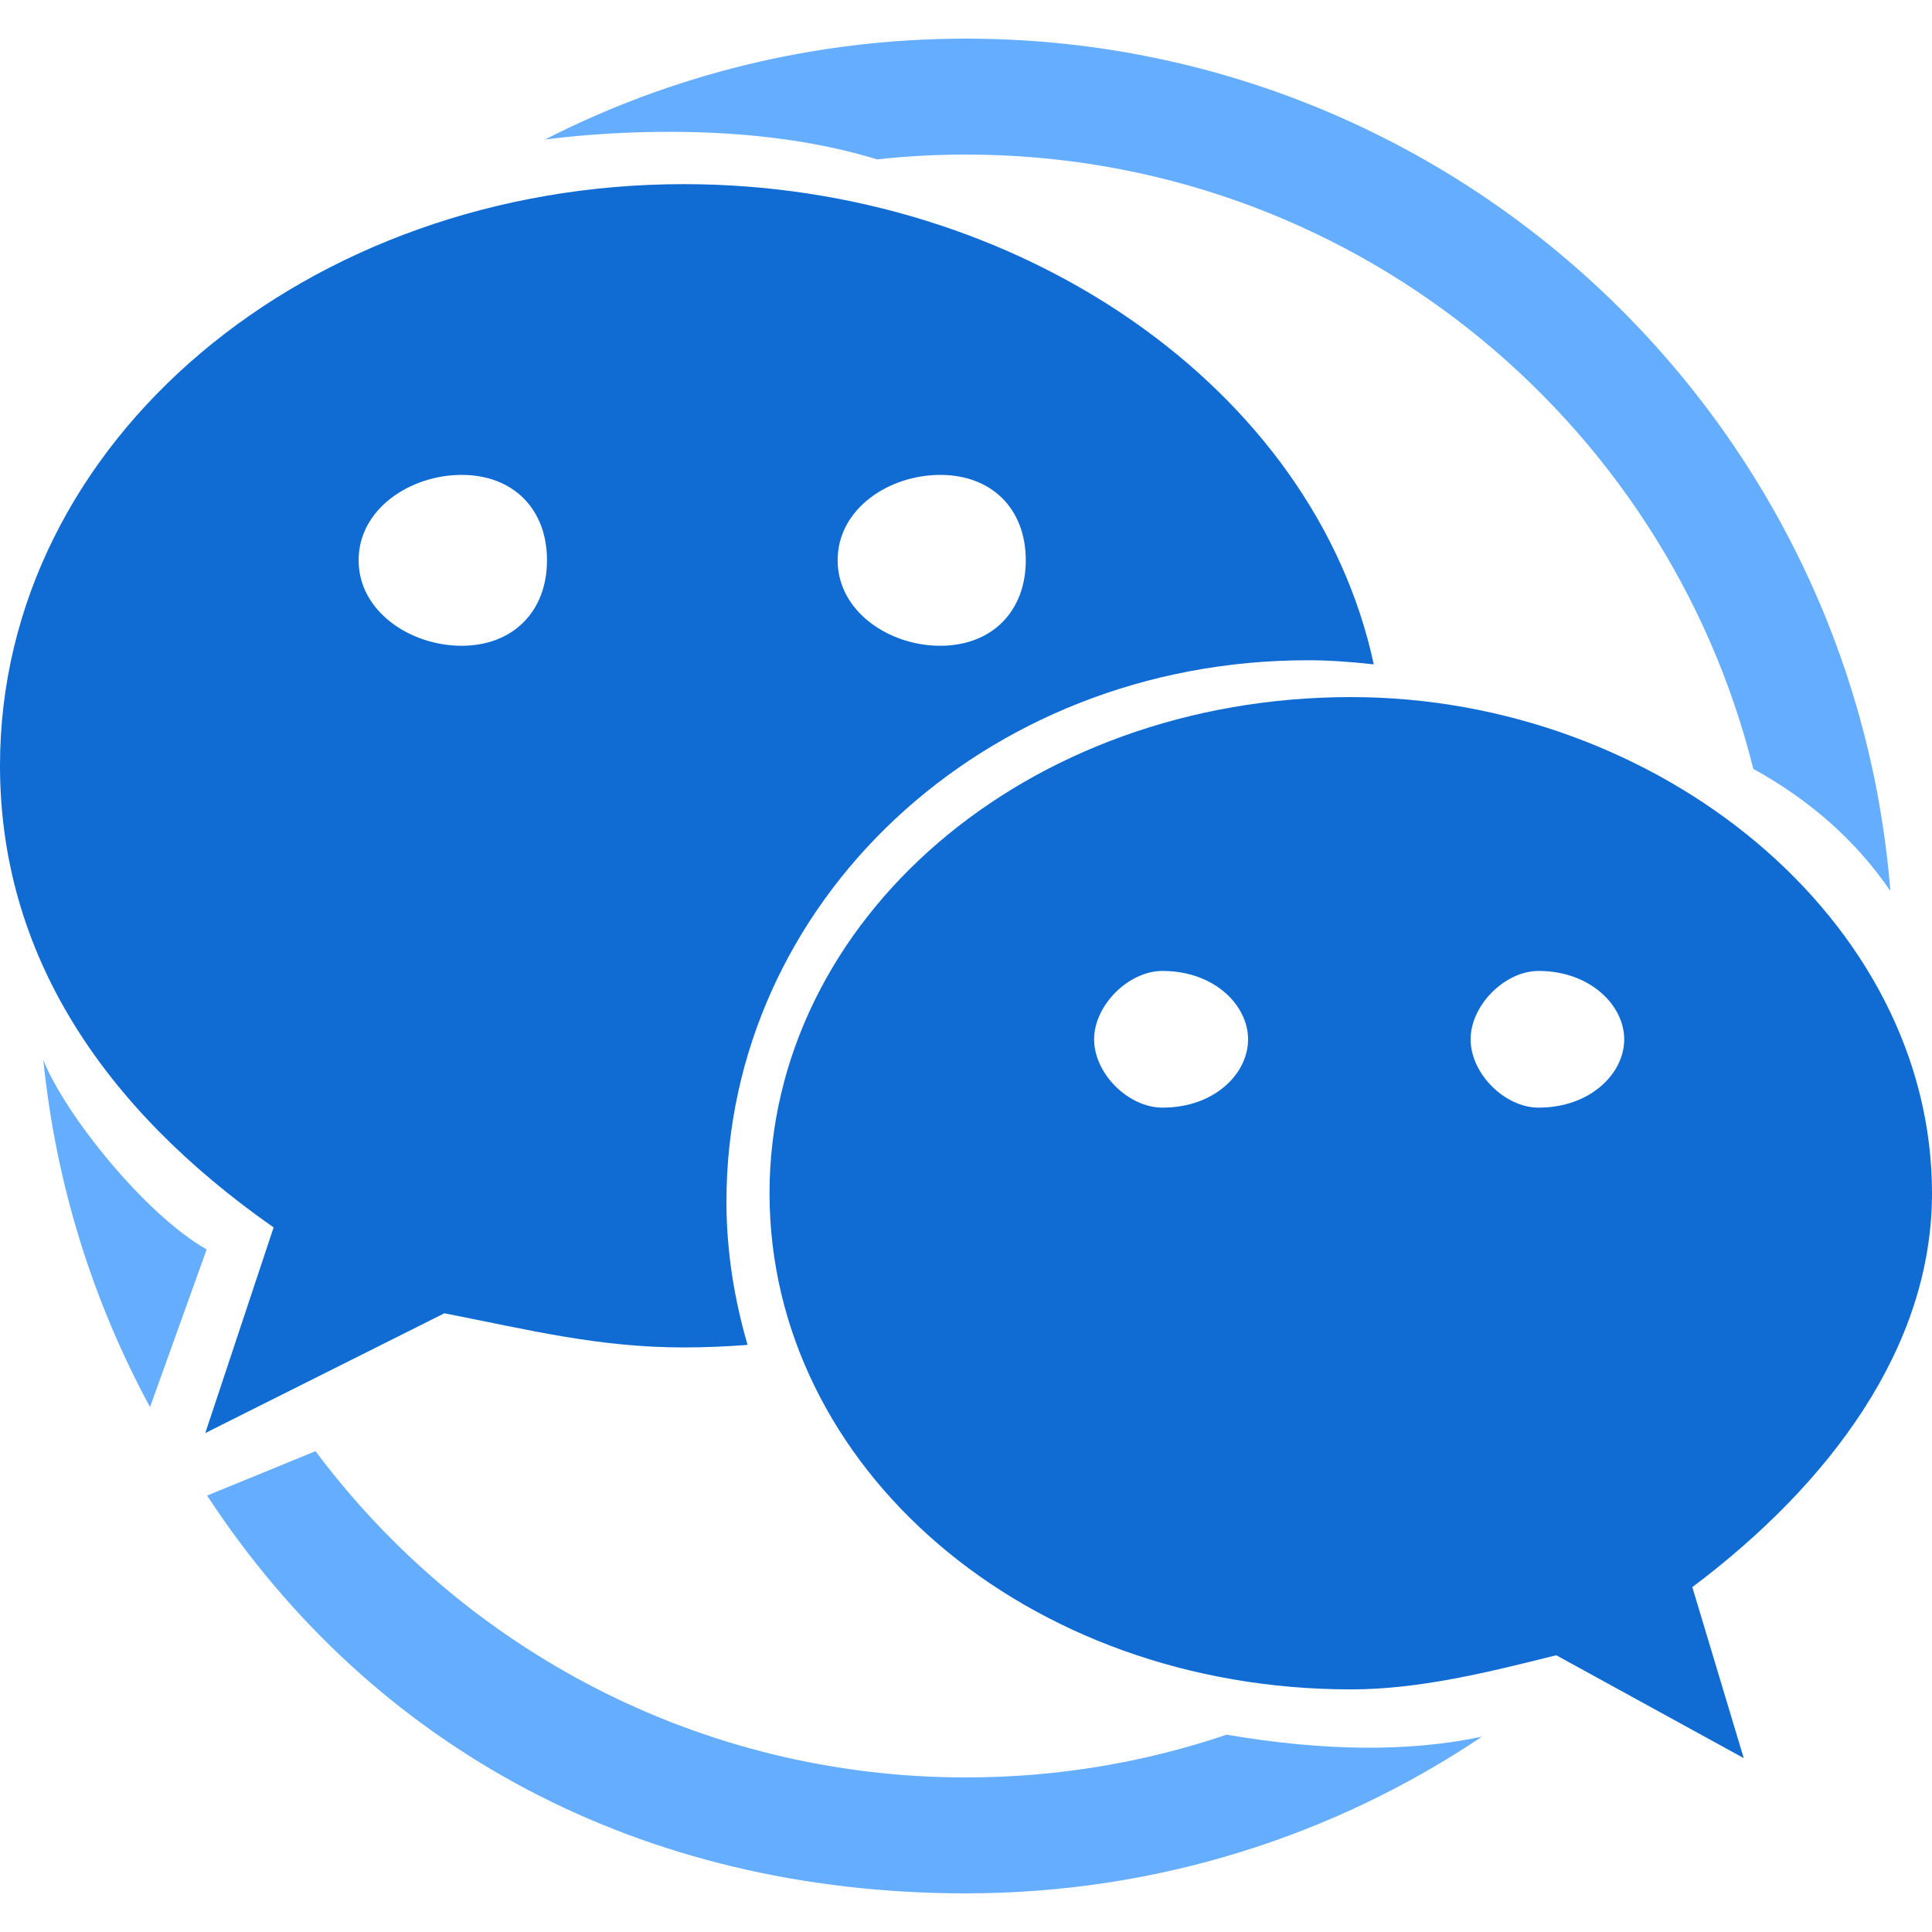 <?xml version="1.0" encoding="UTF-8"?>
<svg width="100px" height="100px" viewBox="0 0 100 100" version="1.1" xmlns="http://www.w3.org/2000/svg" xmlns:xlink="http://www.w3.org/1999/xlink">
    <title>r2</title>
    <g id="r2" stroke="none" stroke-width="1" fill="none" fill-rule="evenodd">
        <g id="weixin" transform="translate(0, 9.531)" fill="#106BD2" fill-rule="nonzero">
            <path d="M67.688,24.644 C68.838,24.644 69.969,24.731 71.106,24.856 C68.044,10.594 52.8,0 35.394,0 C15.938,0 0,13.256 0,30.1 C0,39.819 5.3,47.8 14.162,54 L10.625,64.644 L23,58.444 C27.425,59.312 30.975,60.212 35.394,60.212 C36.506,60.212 37.606,60.163 38.694,60.081 C38.006,57.712 37.6,55.237 37.6,52.656 C37.606,37.194 50.881,24.644 67.688,24.644 Z M48.663,15.05 C51.337,15.05 53.094,16.806 53.094,19.469 C53.094,22.119 51.337,23.894 48.663,23.894 C46.019,23.894 43.356,22.119 43.356,19.469 C43.356,16.8 46.013,15.05 48.663,15.05 Z M23.894,23.894 C21.238,23.894 18.562,22.119 18.562,19.469 C18.562,16.806 21.238,15.05 23.894,15.05 C26.55,15.05 28.312,16.8 28.312,19.469 C28.312,22.119 26.55,23.894 23.894,23.894 Z" id="形状"></path>
            <path d="M100,52.231 C100,38.081 85.838,26.55 69.931,26.55 C53.087,26.55 39.831,38.087 39.831,52.231 C39.831,66.419 53.094,77.912 69.931,77.912 C73.456,77.912 77.013,77.031 80.55,76.144 L90.256,81.469 L87.594,72.619 C94.7,67.281 100,60.212 100,52.231 Z M60.169,47.8 C58.413,47.8 56.631,46.05 56.631,44.263 C56.631,42.5 58.413,40.725 60.169,40.725 C62.856,40.725 64.6,42.5 64.6,44.263 C64.6,46.05 62.856,47.8 60.169,47.8 Z M79.638,47.8 C77.894,47.8 76.119,46.05 76.119,44.263 C76.119,42.5 77.888,40.725 79.638,40.725 C82.3,40.725 84.069,42.5 84.069,44.263 C84.069,46.05 82.3,47.8 79.638,47.8 Z" id="形状"></path>
        </g>
        <path d="M16.332,75.113 C23.99,85.364 36.22,92 50,92 C54.718,92 59.255,91.222 63.489,89.787 C68.553,90.65 72.958,90.685 76.705,89.891 C69.071,95.012 59.884,98 50,98 C33.184,98 19.292,90.501 10.719,77.411 L16.332,75.113 Z M2.244,54.872 C3.392,57.731 7.534,62.883 10.697,64.669 L7.766,72.83 C4.82,67.392 2.894,61.32 2.244,54.872 Z M50,2 C75.202,2 95.868,21.423 97.845,46.116 C96.088,43.543 93.723,41.436 90.752,39.797 C86.194,21.532 69.677,8 50,8 C48.445,8 46.91,8.084 45.399,8.249 C42.296,7.299 38.703,6.823 34.623,6.823 C32.476,6.823 30.34,6.955 28.215,7.218 C34.752,3.881 42.156,2 50,2 Z" id="形状" fill="#65ADFF"></path>
    </g>
</svg>